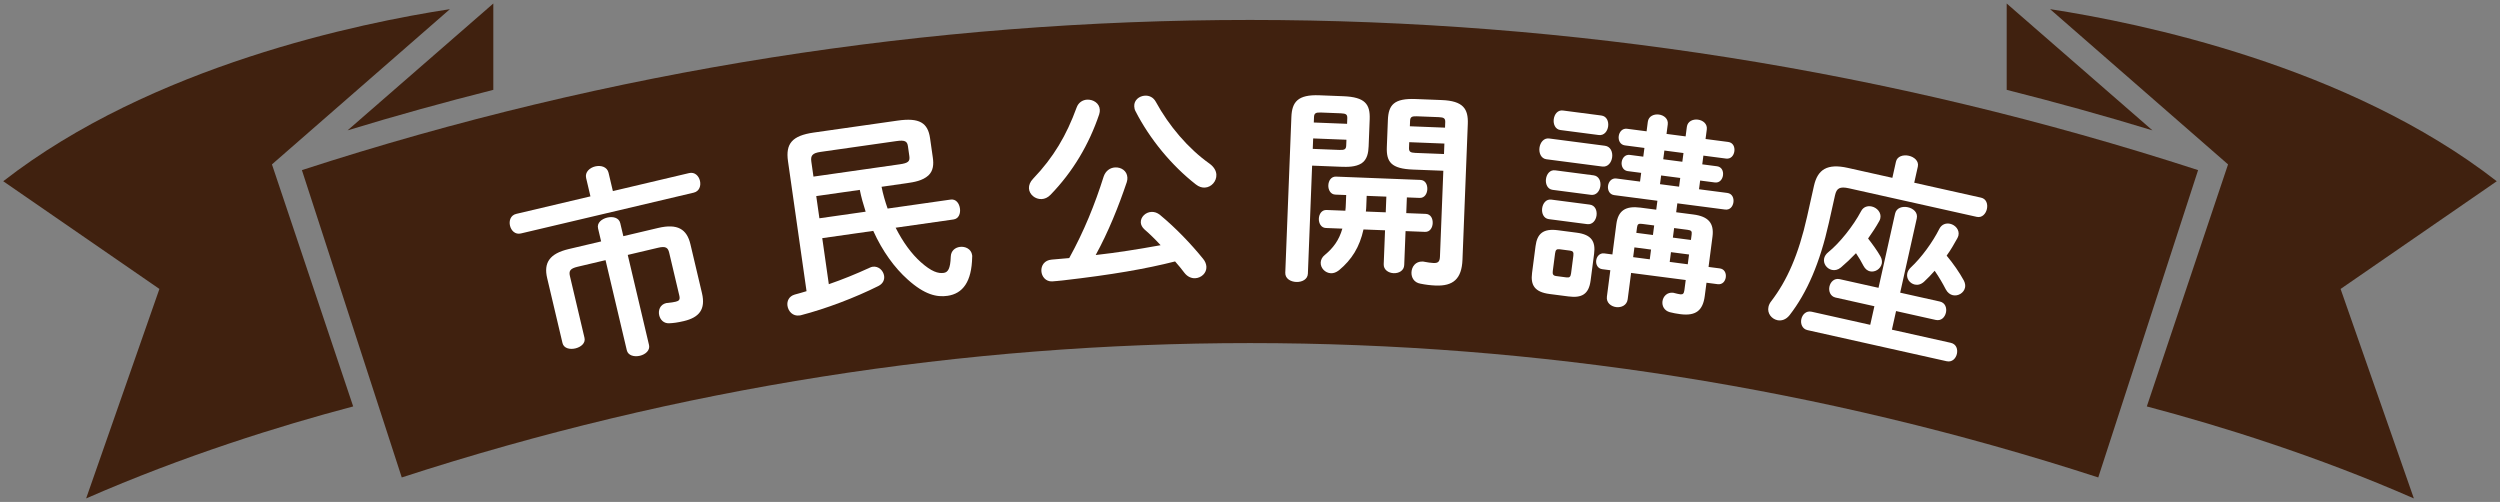<?xml version="1.0" encoding="utf-8"?>
<!DOCTYPE svg PUBLIC "-//W3C//DTD SVG 1.1//EN" "http://www.w3.org/Graphics/SVG/1.1/DTD/svg11.dtd">
<svg version="1.1" xmlns="http://www.w3.org/2000/svg" xmlns:xlink="http://www.w3.org/1999/xlink" x="0px" y="0px" width="259px" height="52px" viewBox="0 0 259 52" enable-background="new 0 0 259 52" xml:space="preserve">
<rect x="0" y="0" width="259" height="52" fill="#808080" stroke="none"/>
<g>
	<g>
		<path fill="#40210F" d="M217.379,49.463c-57.117-18.559-118.641-18.559-175.757,0c-3.448-10.613-6.897-21.227-10.345-31.839
			c63.839-20.743,132.605-20.743,196.445,0C224.275,28.236,220.826,38.85,217.379,49.463"/>
		<path fill="#40210F" d="M51.108,9.308V0.363L36.007,13.506C41.012,11.979,46.047,10.587,51.108,9.308"/>
		<path fill="#40210F" d="M46.611,0.949C37.357,2.365,15.737,6.795,0.335,18.776l16.18,11.158L8.923,51.637
			c10.099-4.419,19.998-7.503,27.667-9.531l-8.416-25.075L46.611,0.949z"/>
		<path fill="#40210F" d="M207.893,9.308V0.363l15.102,13.143C217.989,11.979,212.953,10.587,207.893,9.308"/>
		<path fill="#40210F" d="M212.389,0.949c9.254,1.417,30.877,5.846,46.276,17.828l-16.18,11.158l7.592,21.702
			c-10.099-4.419-19.998-7.503-27.667-9.531l8.416-25.075L212.389,0.949z"/>
	</g>
	<g>
		<g>
			<path fill="#FFFFFF" d="M60.723,18.444c-0.145-0.612,0.371-1.069,0.941-1.204c0.591-0.14,1.236,0.043,1.381,0.656l0.449,1.9
				l7.897-1.865c0.592-0.14,1.007,0.297,1.126,0.804s-0.056,1.083-0.647,1.223l-17.908,4.228c-0.591,0.139-1.007-0.298-1.126-0.805
				c-0.12-0.507,0.056-1.083,0.647-1.223l7.687-1.815L60.723,18.444z M68.186,23.615c2.006-0.474,2.972,0.123,3.341,1.686
				l1.197,5.068c0.399,1.689-0.296,2.522-1.88,2.896c-0.655,0.154-1.066,0.207-1.529,0.227c-0.553,0.02-0.911-0.363-1.021-0.828
				c-0.119-0.508,0.072-1.11,0.728-1.266c0.042-0.01,0.11-0.003,0.174-0.018c0.327-0.033,0.564-0.066,0.817-0.126
				c0.338-0.08,0.461-0.22,0.366-0.622l-1.052-4.455c-0.125-0.529-0.365-0.695-1.146-0.511l-3.146,0.743l2.204,9.335
				c0.129,0.548-0.371,0.979-0.941,1.112c-0.591,0.141-1.231-0.021-1.36-0.568l-2.204-9.336l-2.893,0.684
				c-0.781,0.184-0.921,0.439-0.796,0.969l1.51,6.398c0.13,0.549-0.376,0.957-0.946,1.092c-0.57,0.135-1.205-0.004-1.334-0.554
				l-1.59-6.736c-0.369-1.563,0.228-2.528,2.234-3.002l3.358-0.792l-0.319-1.352c-0.135-0.57,0.37-0.979,0.962-1.119
				c0.57-0.134,1.205,0.005,1.339,0.576l0.319,1.352L68.186,23.615z"/>
		</g>
		<g>
			<path fill="#FFFFFF" d="M91.329,19.351c0.153,0.768,0.371,1.525,0.628,2.256l6.53-0.931c0.559-0.08,0.89,0.399,0.963,0.915
				c0.074,0.516-0.111,1.067-0.669,1.146l-5.993,0.854c0.764,1.514,1.66,2.723,2.614,3.573c1.104,0.982,1.792,1.19,2.372,1.107
				c0.43-0.062,0.685-0.425,0.725-1.682c0.021-0.616,0.458-0.94,0.93-1.009c0.559-0.079,1.191,0.203,1.283,0.848
				c0.009,0.064,0.019,0.129,0.006,0.197c-0.05,2.57-0.971,3.798-2.561,4.024c-1.096,0.156-2.359-0.103-4.121-1.691
				c-1.356-1.21-2.607-2.917-3.567-5.038l-5.284,0.753l0.68,4.77c1.421-0.488,2.83-1.063,4.208-1.696
				c0.123-0.062,0.227-0.098,0.334-0.113c0.623-0.089,1.111,0.411,1.188,0.948c0.055,0.387-0.104,0.804-0.596,1.049
				c-2.394,1.197-5.408,2.35-8.05,3.033l-0.128,0.018c-0.688,0.099-1.157-0.427-1.24-1.007c-0.067-0.473,0.145-0.985,0.755-1.159
				c0.402-0.102,0.801-0.225,1.221-0.35L81.636,16.7c-0.257-1.805,0.412-2.645,2.667-2.967l8.7-1.24
				c2.255-0.321,3.124,0.235,3.351,1.824l0.288,2.019c0.095,0.666,0.061,1.351-0.461,1.841c-0.602,0.547-1.479,0.693-2.253,0.803
				L91.329,19.351z M93.211,17.022c0.881-0.125,1.074-0.306,0.997-0.844l-0.146-1.03c-0.074-0.516-0.313-0.657-1.194-0.531
				l-7.862,1.121c-0.859,0.123-1.041,0.39-0.952,1.013l0.22,1.546L93.211,17.022z M84.89,22.614l4.791-0.683
				c-0.236-0.733-0.454-1.492-0.607-2.259l-4.511,0.643L84.89,22.614z"/>
		</g>
		<g>
			<path fill="#FFFFFF" d="M112.626,10.324c0.628-0.032,1.279,0.368,1.313,1.041c0.008,0.151-0.006,0.304-0.063,0.481
				c-1.056,3.118-2.715,5.939-5.047,8.34c-0.289,0.298-0.608,0.423-0.912,0.438c-0.672,0.034-1.285-0.478-1.317-1.106
				c-0.017-0.324,0.117-0.679,0.427-0.999c2.124-2.217,3.463-4.501,4.511-7.379C111.729,10.609,112.171,10.348,112.626,10.324z
				 M110.109,29.051c-0.259,0.035-0.994,0.095-1.103,0.101c-0.671,0.034-1.091-0.509-1.12-1.073
				c-0.029-0.563,0.312-1.124,1.069-1.184l1.817-0.159c1.531-2.772,2.669-5.59,3.565-8.439c0.208-0.619,0.691-0.926,1.19-0.952
				c0.628-0.032,1.234,0.35,1.27,1.043c0.008,0.152-0.006,0.304-0.063,0.481c-0.849,2.521-1.908,5.16-3.22,7.551
				c2.247-0.244,4.509-0.62,6.727-1.017c-0.552-0.603-1.124-1.16-1.669-1.631c-0.25-0.226-0.373-0.481-0.385-0.719
				c-0.029-0.564,0.489-1.069,1.095-1.1c0.304-0.016,0.613,0.078,0.907,0.322c1.611,1.331,3.195,2.987,4.447,4.53
				c0.231,0.271,0.333,0.57,0.347,0.831c0.033,0.649-0.527,1.155-1.156,1.188c-0.368,0.018-0.789-0.133-1.115-0.552
				c-0.28-0.376-0.604-0.772-0.973-1.188C118.717,27.85,115.229,28.463,110.109,29.051z M125.307,16.953
				c0.473,0.346,0.689,0.747,0.709,1.137c0.036,0.693-0.52,1.309-1.191,1.343c-0.303,0.016-0.612-0.077-0.929-0.322
				c-2.512-1.957-4.782-4.708-6.255-7.587c-0.095-0.169-0.125-0.341-0.134-0.515c-0.032-0.628,0.51-1.069,1.117-1.1
				c0.412-0.021,0.855,0.152,1.119,0.638C121.085,13.019,123.098,15.392,125.307,16.953z"/>
		</g>
		<g>
			<path fill="#FFFFFF" d="M135.935,17.159l-0.438,11.188c-0.023,0.607-0.62,0.888-1.205,0.864c-0.586-0.022-1.16-0.349-1.137-0.956
				l0.632-16.131c0.062-1.561,0.657-2.341,2.911-2.253l2.473,0.097c2.254,0.088,2.79,0.826,2.729,2.387l-0.109,2.797
				c-0.025,0.651-0.141,1.384-0.742,1.773c-0.623,0.388-1.448,0.377-2.164,0.35L135.935,17.159z M138.777,15.533
				c0.542,0.021,0.677-0.082,0.691-0.472l0.023-0.585l-3.447-0.135l-0.043,1.083L138.777,15.533z M139.578,12.264
				c0.016-0.39-0.11-0.503-0.652-0.525l-2.081-0.082c-0.542-0.021-0.698,0.082-0.714,0.472l-0.021,0.563l3.447,0.135L139.578,12.264
				z M145.688,22.079l2.016,0.079c0.521,0.021,0.742,0.485,0.723,0.962c-0.018,0.455-0.275,0.923-0.795,0.902l-2.017-0.079
				l-0.138,3.512c-0.022,0.585-0.555,0.868-1.097,0.847c-0.521-0.02-1.051-0.345-1.028-0.93l0.138-3.513l-2.233-0.087
				c-0.396,1.808-1.207,3.124-2.531,4.222c-0.292,0.228-0.577,0.325-0.838,0.315c-0.607-0.024-1.086-0.543-1.064-1.106
				c0.011-0.261,0.131-0.56,0.422-0.786c0.854-0.705,1.471-1.506,1.822-2.73l-1.713-0.067c-0.498-0.02-0.74-0.507-0.723-0.962
				c0.02-0.478,0.297-0.922,0.796-0.903l1.951,0.076c0.03-0.216,0.04-0.454,0.05-0.715l0.035-0.91l-1.127-0.044
				c-0.498-0.02-0.74-0.507-0.723-0.962c0.02-0.477,0.297-0.922,0.796-0.903l8.737,0.342c0.521,0.02,0.741,0.485,0.723,0.962
				c-0.018,0.455-0.275,0.923-0.796,0.903l-1.322-0.052L145.688,22.079z M141.588,20.29l-0.041,1.063
				c-0.008,0.195-0.015,0.368-0.044,0.563l2.06,0.081l0.063-1.626L141.588,20.29z M146.385,17.568
				c-2.254-0.088-2.77-0.782-2.709-2.343l0.109-2.797c0.061-1.561,0.631-2.255,2.886-2.167l2.688,0.105
				c2.233,0.087,2.766,0.912,2.705,2.473l-0.551,14.071c-0.078,1.995-0.977,2.742-2.775,2.672c-0.543-0.021-1.062-0.086-1.578-0.192
				c-0.669-0.113-0.951-0.646-0.932-1.167c0.023-0.585,0.414-1.155,1.152-1.127c0.064,0.003,0.129,0.006,0.215,0.03
				c0.346,0.058,0.582,0.11,0.908,0.122c0.477,0.02,0.656-0.126,0.677-0.668l0.349-8.889L146.385,17.568z M149.639,14.873
				l-3.643-0.143l-0.022,0.585c-0.015,0.39,0.132,0.505,0.653,0.525l2.97,0.116L149.639,14.873z M149.726,12.661
				c0.016-0.39-0.132-0.504-0.653-0.524l-2.297-0.09c-0.521-0.02-0.677,0.082-0.692,0.472l-0.022,0.563l3.643,0.143L149.726,12.661z
				"/>
		</g>
		<g>
			<path fill="#FFFFFF" d="M160.537,30.459c-1.549-0.202-1.982-0.915-1.816-2.184l0.361-2.776c0.165-1.27,0.766-1.848,2.314-1.646
				l1.958,0.255c1.528,0.199,1.96,0.912,1.795,2.181l-0.362,2.775c-0.185,1.42-0.916,1.828-2.293,1.648L160.537,30.459z
				 M160.209,16.499c-0.559-0.073-0.789-0.65-0.72-1.188c0.07-0.538,0.441-1.037,1.001-0.964l5.787,0.754
				c0.582,0.076,0.813,0.653,0.742,1.191c-0.069,0.538-0.441,1.037-1.021,0.961L160.209,16.499z M160.453,22.702
				c-0.539-0.07-0.751-0.623-0.687-1.118c0.067-0.516,0.411-0.976,0.949-0.905l3.98,0.518c0.56,0.073,0.774,0.605,0.708,1.121
				c-0.064,0.495-0.412,0.975-0.971,0.902L160.453,22.702z M160.848,19.668c-0.538-0.07-0.75-0.623-0.686-1.118
				c0.066-0.516,0.411-0.975,0.949-0.904l3.98,0.518c0.559,0.073,0.774,0.604,0.707,1.12c-0.064,0.495-0.412,0.975-0.971,0.902
				L160.848,19.668z M162.292,28.74c0.302,0.039,0.423-0.055,0.471-0.421L163,26.49c0.049-0.365-0.045-0.486-0.346-0.526
				l-1.076-0.14c-0.301-0.039-0.424,0.054-0.471,0.42l-0.238,1.828c-0.042,0.322,0.023,0.485,0.348,0.527L162.292,28.74z
				 M161.654,13.471c-0.537-0.07-0.75-0.623-0.686-1.118c0.066-0.516,0.411-0.975,0.949-0.904l3.98,0.518
				c0.559,0.073,0.774,0.604,0.707,1.12c-0.064,0.495-0.411,0.976-0.971,0.902L161.654,13.471z M168.982,28.275l-0.355,2.732
				c-0.082,0.625-0.662,0.878-1.199,0.808c-0.539-0.069-1.034-0.464-0.953-1.087l0.355-2.732l-0.839-0.109
				c-0.474-0.063-0.679-0.504-0.625-0.913s0.365-0.784,0.838-0.722l0.84,0.109l0.409-3.142c0.182-1.399,0.949-1.911,2.498-1.709
				l1.635,0.213l0.121-0.925l-4.476-0.583c-0.495-0.064-0.697-0.528-0.642-0.959c0.057-0.43,0.371-0.827,0.865-0.763l2.453,0.319
				l0.118-0.903l-1.398-0.182c-0.474-0.062-0.676-0.526-0.623-0.935c0.056-0.43,0.368-0.805,0.841-0.744l1.398,0.182l0.118-0.904
				l-2.022-0.264c-0.495-0.064-0.697-0.528-0.641-0.959c0.056-0.43,0.37-0.827,0.864-0.763l2.023,0.264l0.128-0.99
				c0.076-0.581,0.633-0.815,1.148-0.748c0.517,0.067,0.993,0.436,0.918,1.017l-0.129,0.989l1.979,0.258l0.128-0.989
				c0.076-0.581,0.633-0.815,1.148-0.748c0.517,0.067,0.993,0.435,0.918,1.016l-0.129,0.99l2.345,0.306
				c0.517,0.067,0.697,0.529,0.642,0.959c-0.057,0.431-0.35,0.83-0.865,0.763l-2.346-0.306l-0.117,0.904l1.527,0.199
				c0.494,0.064,0.678,0.504,0.622,0.934c-0.053,0.409-0.346,0.809-0.841,0.744l-1.527-0.199l-0.118,0.903l2.927,0.381
				c0.516,0.067,0.697,0.529,0.641,0.959c-0.057,0.431-0.349,0.83-0.865,0.763l-4.948-0.645l-0.12,0.925l1.785,0.232
				c1.549,0.202,2.159,0.894,1.977,2.292l-0.408,3.142l1.162,0.151c0.495,0.064,0.679,0.504,0.625,0.913
				c-0.053,0.408-0.344,0.786-0.838,0.722l-1.162-0.151l-0.18,1.377c-0.193,1.484-0.906,2.092-2.542,1.879
				c-0.431-0.056-0.729-0.117-1.089-0.207c-0.57-0.162-0.813-0.652-0.75-1.126c0.064-0.495,0.476-0.967,1.12-0.883
				c0.065,0.009,0.127,0.038,0.191,0.047c0.191,0.047,0.339,0.088,0.532,0.113c0.258,0.033,0.38-0.06,0.428-0.427l0.137-1.054
				L168.982,28.275z M171.049,25.854l-1.723-0.225l-0.131,1.012l1.722,0.225L171.049,25.854z M170.146,23.198
				c-0.408-0.053-0.506,0.022-0.551,0.366l-0.072,0.559l1.721,0.224l0.129-0.99L170.146,23.198z M171.975,19.081l1.979,0.258
				l0.118-0.903l-1.979-0.258L171.975,19.081z M172.311,16.5l1.979,0.258l0.118-0.904l-1.979-0.258L172.311,16.5z M174.985,26.366
				l-1.872-0.243l-0.131,1.012l1.871,0.243L174.985,26.366z M175.254,24.301c0.045-0.344-0.029-0.442-0.438-0.495l-1.377-0.179
				l-0.129,0.99l1.871,0.243L175.254,24.301z"/>
		</g>
		<g>
			<path fill="#FFFFFF" d="M196.422,16.75c0.127-0.572,0.766-0.741,1.337-0.613c0.551,0.123,1.056,0.547,0.929,1.119l-0.374,1.674
				l6.924,1.547c0.552,0.123,0.718,0.671,0.604,1.179c-0.109,0.487-0.498,0.934-1.049,0.811l-13.234-2.957
				c-0.953-0.213-1.285-0.021-1.451,0.721l-0.634,2.838c-0.937,4.192-2.266,7.253-4.075,9.583c-0.373,0.473-0.849,0.61-1.271,0.517
				c-0.594-0.133-1.065-0.705-0.914-1.383c0.043-0.19,0.132-0.393,0.285-0.581c1.631-2.126,2.832-4.814,3.713-8.753l0.714-3.198
				c0.384-1.715,1.389-2.335,3.507-1.862l4.616,1.031L196.422,16.75z M194.187,31.725l-4.023-0.898
				c-0.55-0.123-0.737-0.677-0.634-1.143c0.109-0.487,0.51-0.887,1.061-0.764l4.023,0.898l1.717-7.687
				c0.137-0.614,0.775-0.783,1.326-0.66c0.571,0.127,1.057,0.547,0.919,1.162l-1.718,7.687l4.107,0.918
				c0.572,0.128,0.739,0.676,0.635,1.143c-0.108,0.486-0.488,0.892-1.061,0.764l-4.107-0.918l-0.43,1.927l6.098,1.362
				c0.572,0.128,0.743,0.656,0.635,1.143c-0.105,0.467-0.489,0.892-1.061,0.764l-14.421-3.223c-0.551-0.123-0.738-0.676-0.634-1.142
				c0.108-0.487,0.51-0.888,1.061-0.765l6.076,1.358L194.187,31.725z M194.81,26.551c0.159,0.28,0.188,0.553,0.141,0.764
				c-0.123,0.551-0.693,0.913-1.223,0.795c-0.254-0.057-0.501-0.245-0.673-0.572c-0.216-0.427-0.475-0.863-0.774-1.307
				c-0.523,0.55-1.058,1.053-1.579,1.492c-0.299,0.244-0.623,0.305-0.92,0.238c-0.529-0.118-0.922-0.65-0.799-1.201
				c0.047-0.212,0.189-0.447,0.432-0.637c1.165-0.939,2.585-2.713,3.394-4.244c0.235-0.459,0.687-0.581,1.108-0.486
				c0.53,0.118,1.017,0.627,0.885,1.221c-0.02,0.084-0.043,0.19-0.109,0.287c-0.338,0.613-0.738,1.213-1.16,1.808
				C194.016,25.328,194.49,25.99,194.81,26.551z M203.453,29.06c0.139,0.276,0.172,0.527,0.124,0.739
				c-0.123,0.551-0.714,0.907-1.265,0.784c-0.275-0.062-0.544-0.255-0.731-0.607c-0.31-0.603-0.694-1.267-1.148-1.924
				c-0.358,0.408-0.733,0.792-1.099,1.133c-0.309,0.286-0.658,0.364-0.955,0.298c-0.529-0.118-0.906-0.625-0.782-1.176
				c0.042-0.191,0.153-0.388,0.354-0.588c1.121-1.039,2.281-2.646,2.963-4.007c0.24-0.479,0.694-0.623,1.118-0.528
				c0.529,0.119,0.995,0.623,0.862,1.216c-0.019,0.084-0.059,0.165-0.104,0.266c-0.337,0.614-0.7,1.243-1.118,1.817
				C202.373,27.328,202.979,28.197,203.453,29.06z"/>
		</g>
	</g>
</g>
</svg>
